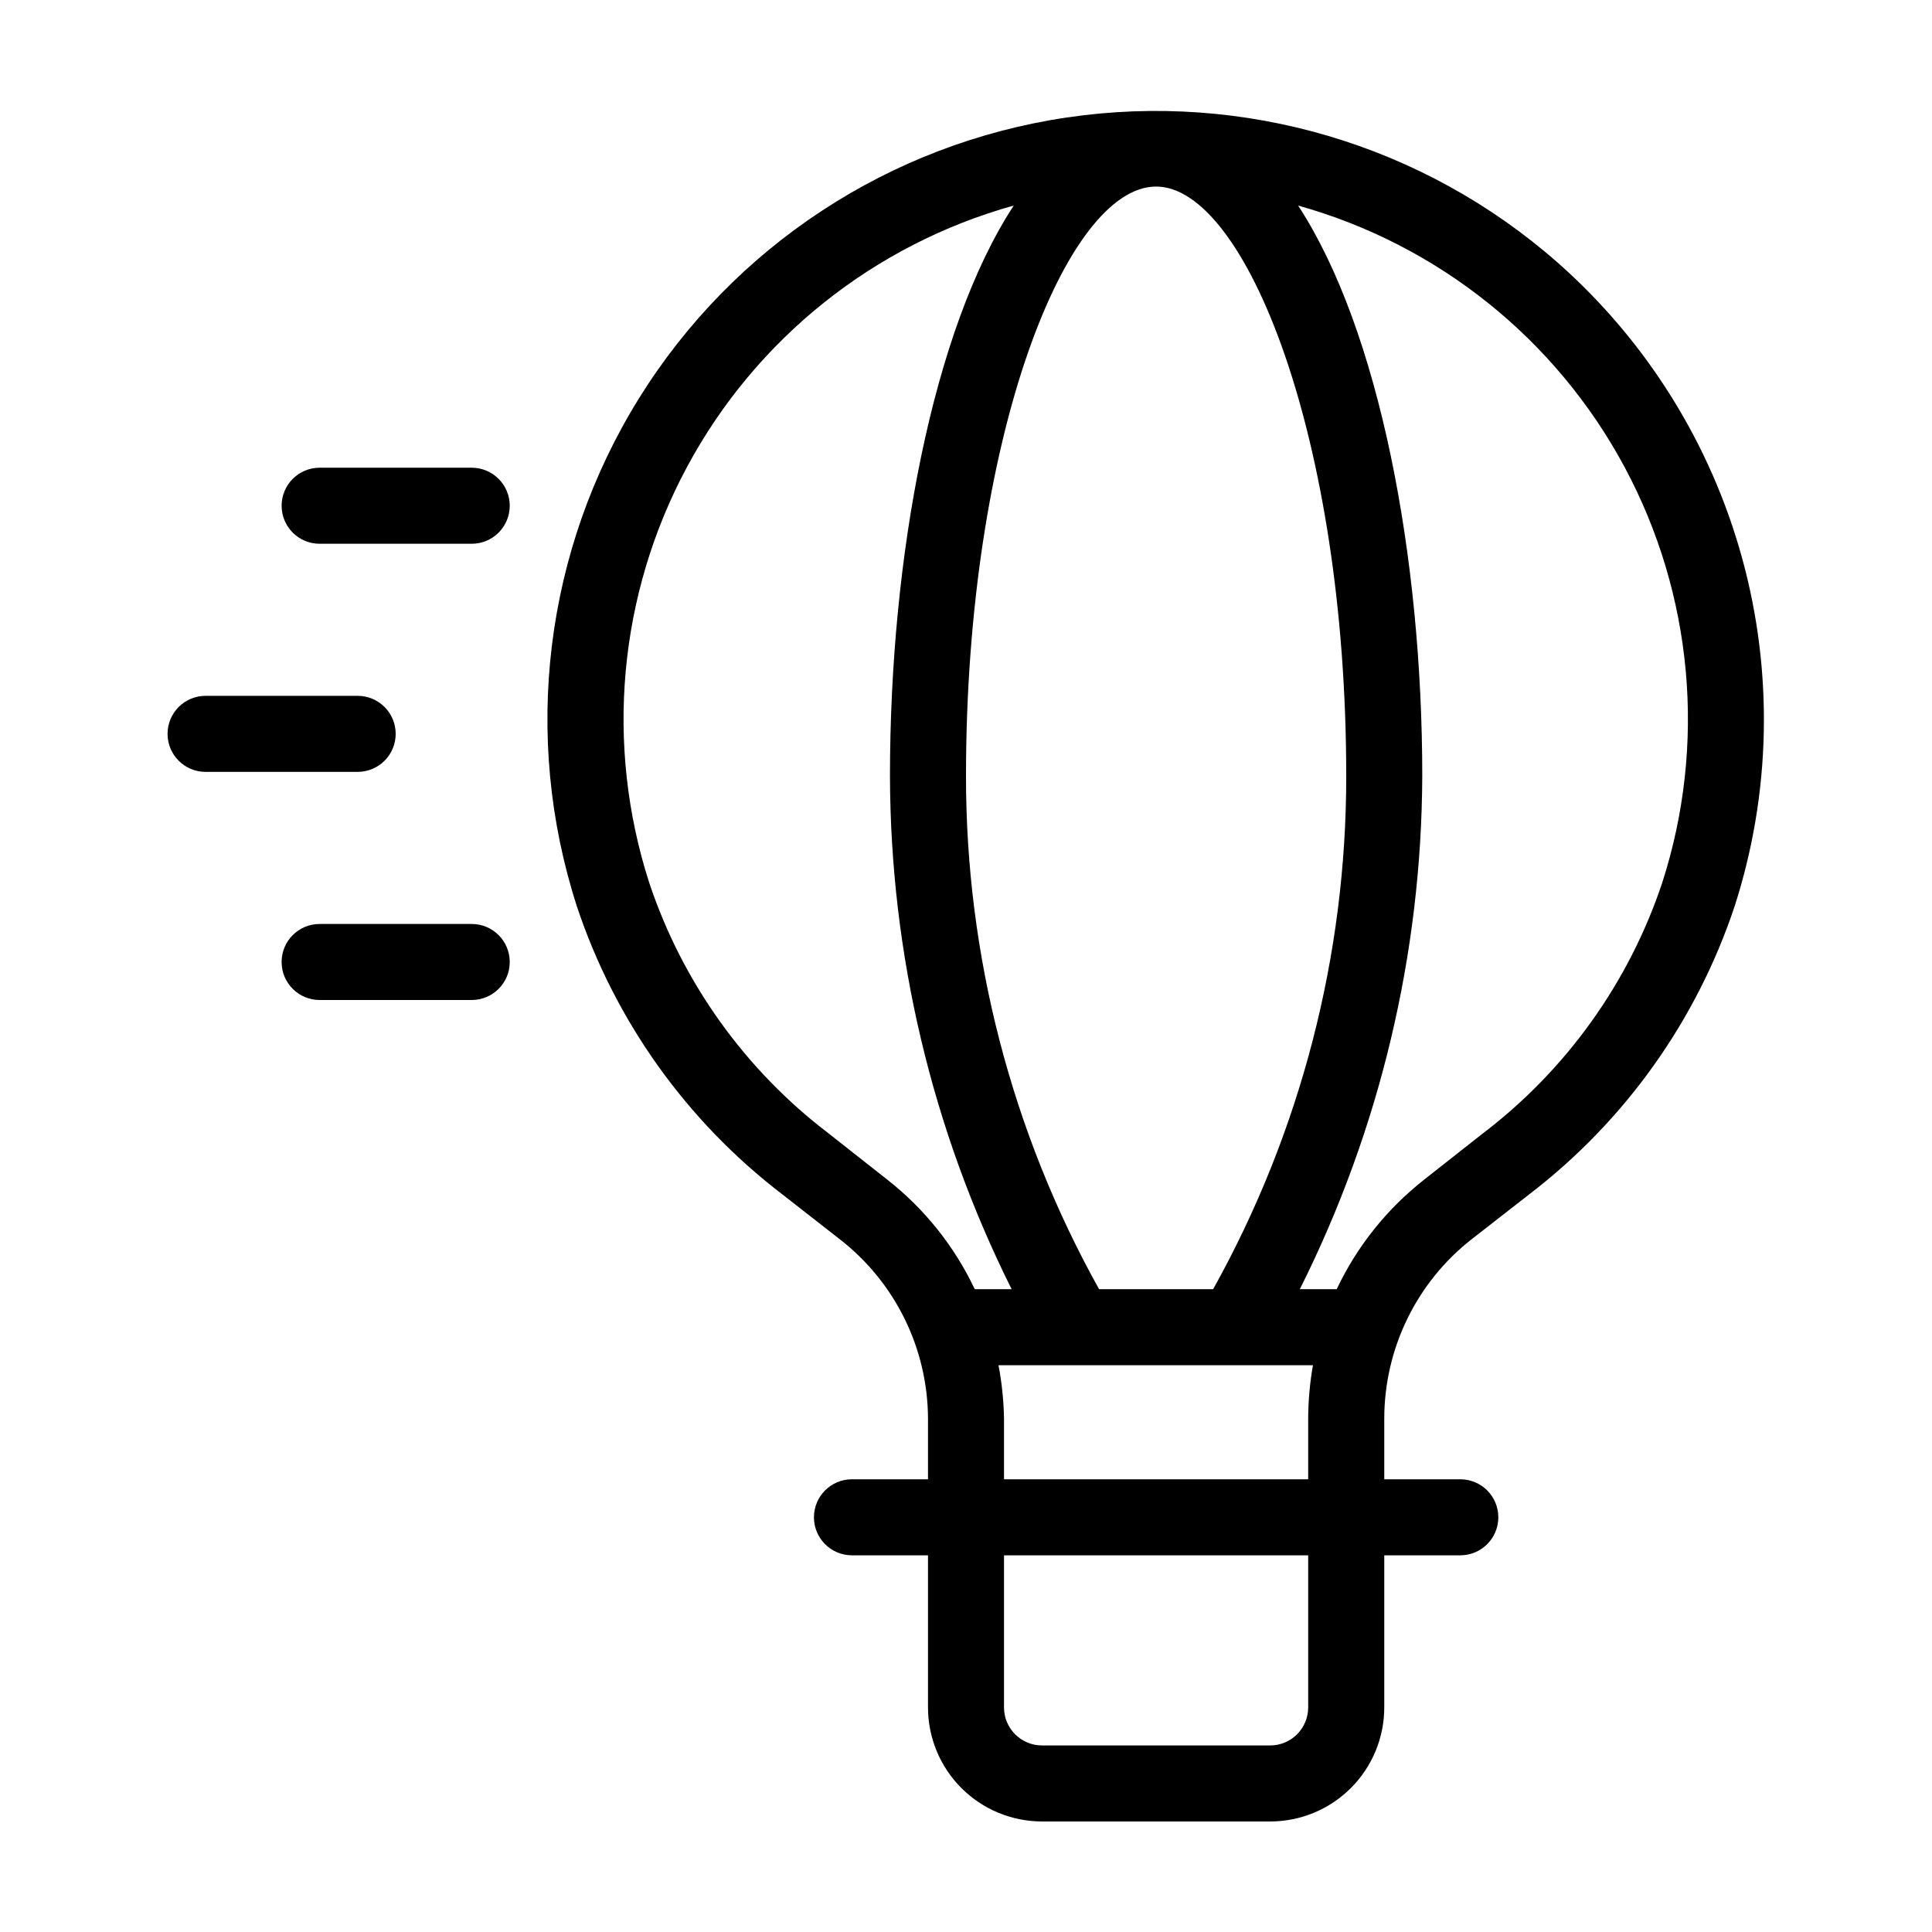 <?xml version="1.0" encoding="UTF-8"?>
<!-- Uploaded to: ICON Repo, www.iconrepo.com, Generator: ICON Repo Mixer Tools -->
<svg fill="#000000" width="800px" height="800px" version="1.1" viewBox="144 144 512 512" xmlns="http://www.w3.org/2000/svg">
 <g>
  <path d="m556.79 213.59c-35.594-31.32-83.164-45.383-130.06-38.457-46.902 6.93-88.375 34.148-113.39 74.422-25.016 40.27-31.035 89.512-16.465 134.62 10.078 30.293 29.016 56.867 54.363 76.277l15.418 12.043-0.004-0.004c14.633 11.41 23.211 28.906 23.277 47.461v16.07h-20.152c-5.566 0-10.074 4.512-10.074 10.074 0 5.566 4.508 10.078 10.074 10.078h20.152v40.305c0 8.016 3.184 15.707 8.855 21.375 5.668 5.668 13.355 8.852 21.375 8.852h60.457c8.016 0 15.703-3.184 21.375-8.852 5.668-5.668 8.852-13.359 8.852-21.375v-40.305h20.152c5.566 0 10.078-4.512 10.078-10.078 0-5.562-4.512-10.074-10.078-10.074h-20.152v-16.07c0.012-18.574 8.555-36.109 23.176-47.562l15.316-11.938c25.332-19.426 44.266-45.992 54.359-76.277 9.625-29.914 10.312-61.988 1.98-92.289-8.328-30.301-25.32-57.512-48.883-78.301zm-106.41-20.152c23.68 0 50.383 66.754 50.383 156.18 0.043 47.609-12.098 94.438-35.27 136.03h-30.227c-23.168-41.59-35.309-88.418-35.266-136.03 0-89.426 26.5-156.18 50.379-156.18zm-71.289 263.14-15.418-12.141 0.004-0.004c-22.188-16.863-38.777-40.02-47.613-66.453-11.805-36.609-8.176-76.449 10.051-110.33 18.227-33.875 49.473-58.855 86.531-69.176-21.562 32.996-32.797 93.254-32.797 151.14 0.105 47.223 11.141 93.781 32.242 136.03h-9.773c-5.379-11.363-13.328-21.316-23.227-29.066zm111.59 139.91c0 2.672-1.062 5.234-2.949 7.125-1.891 1.891-4.453 2.949-7.125 2.949h-60.457c-5.566 0-10.078-4.508-10.078-10.074v-40.305h80.609zm0-76.527v16.07h-80.609v-16.07c-0.082-4.754-0.57-9.488-1.461-14.16h83.332c-0.824 4.676-1.246 9.414-1.262 14.16zm93.809-141.98c-8.832 26.434-25.422 49.59-47.609 66.453l-15.418 12.141 0.004 0.004c-9.898 7.75-17.852 17.703-23.227 29.066h-9.773c21.168-42.23 32.273-88.789 32.445-136.03 0-57.887-11.336-118.14-32.898-151.14v0.004c37.035 10.34 68.262 35.332 86.465 69.207 18.207 33.871 21.82 73.699 10.012 110.3z"/>
  <path d="m269.01 267.95h-40.305c-5.566 0-10.074 4.512-10.074 10.078 0 5.562 4.508 10.074 10.074 10.074h40.305c5.566 0 10.078-4.512 10.078-10.074 0-5.566-4.512-10.078-10.078-10.078z"/>
  <path d="m248.86 338.48c0-2.672-1.062-5.234-2.949-7.125-1.891-1.891-4.453-2.953-7.125-2.953h-40.305c-5.566 0-10.078 4.512-10.078 10.078 0 5.562 4.512 10.074 10.078 10.074h40.305c2.672 0 5.234-1.062 7.125-2.949 1.887-1.891 2.949-4.453 2.949-7.125z"/>
  <path d="m269.01 388.86h-40.305c-5.566 0-10.074 4.512-10.074 10.078 0 5.562 4.508 10.074 10.074 10.074h40.305c5.566 0 10.078-4.512 10.078-10.074 0-5.566-4.512-10.078-10.078-10.078z"/>
 </g>
</svg>